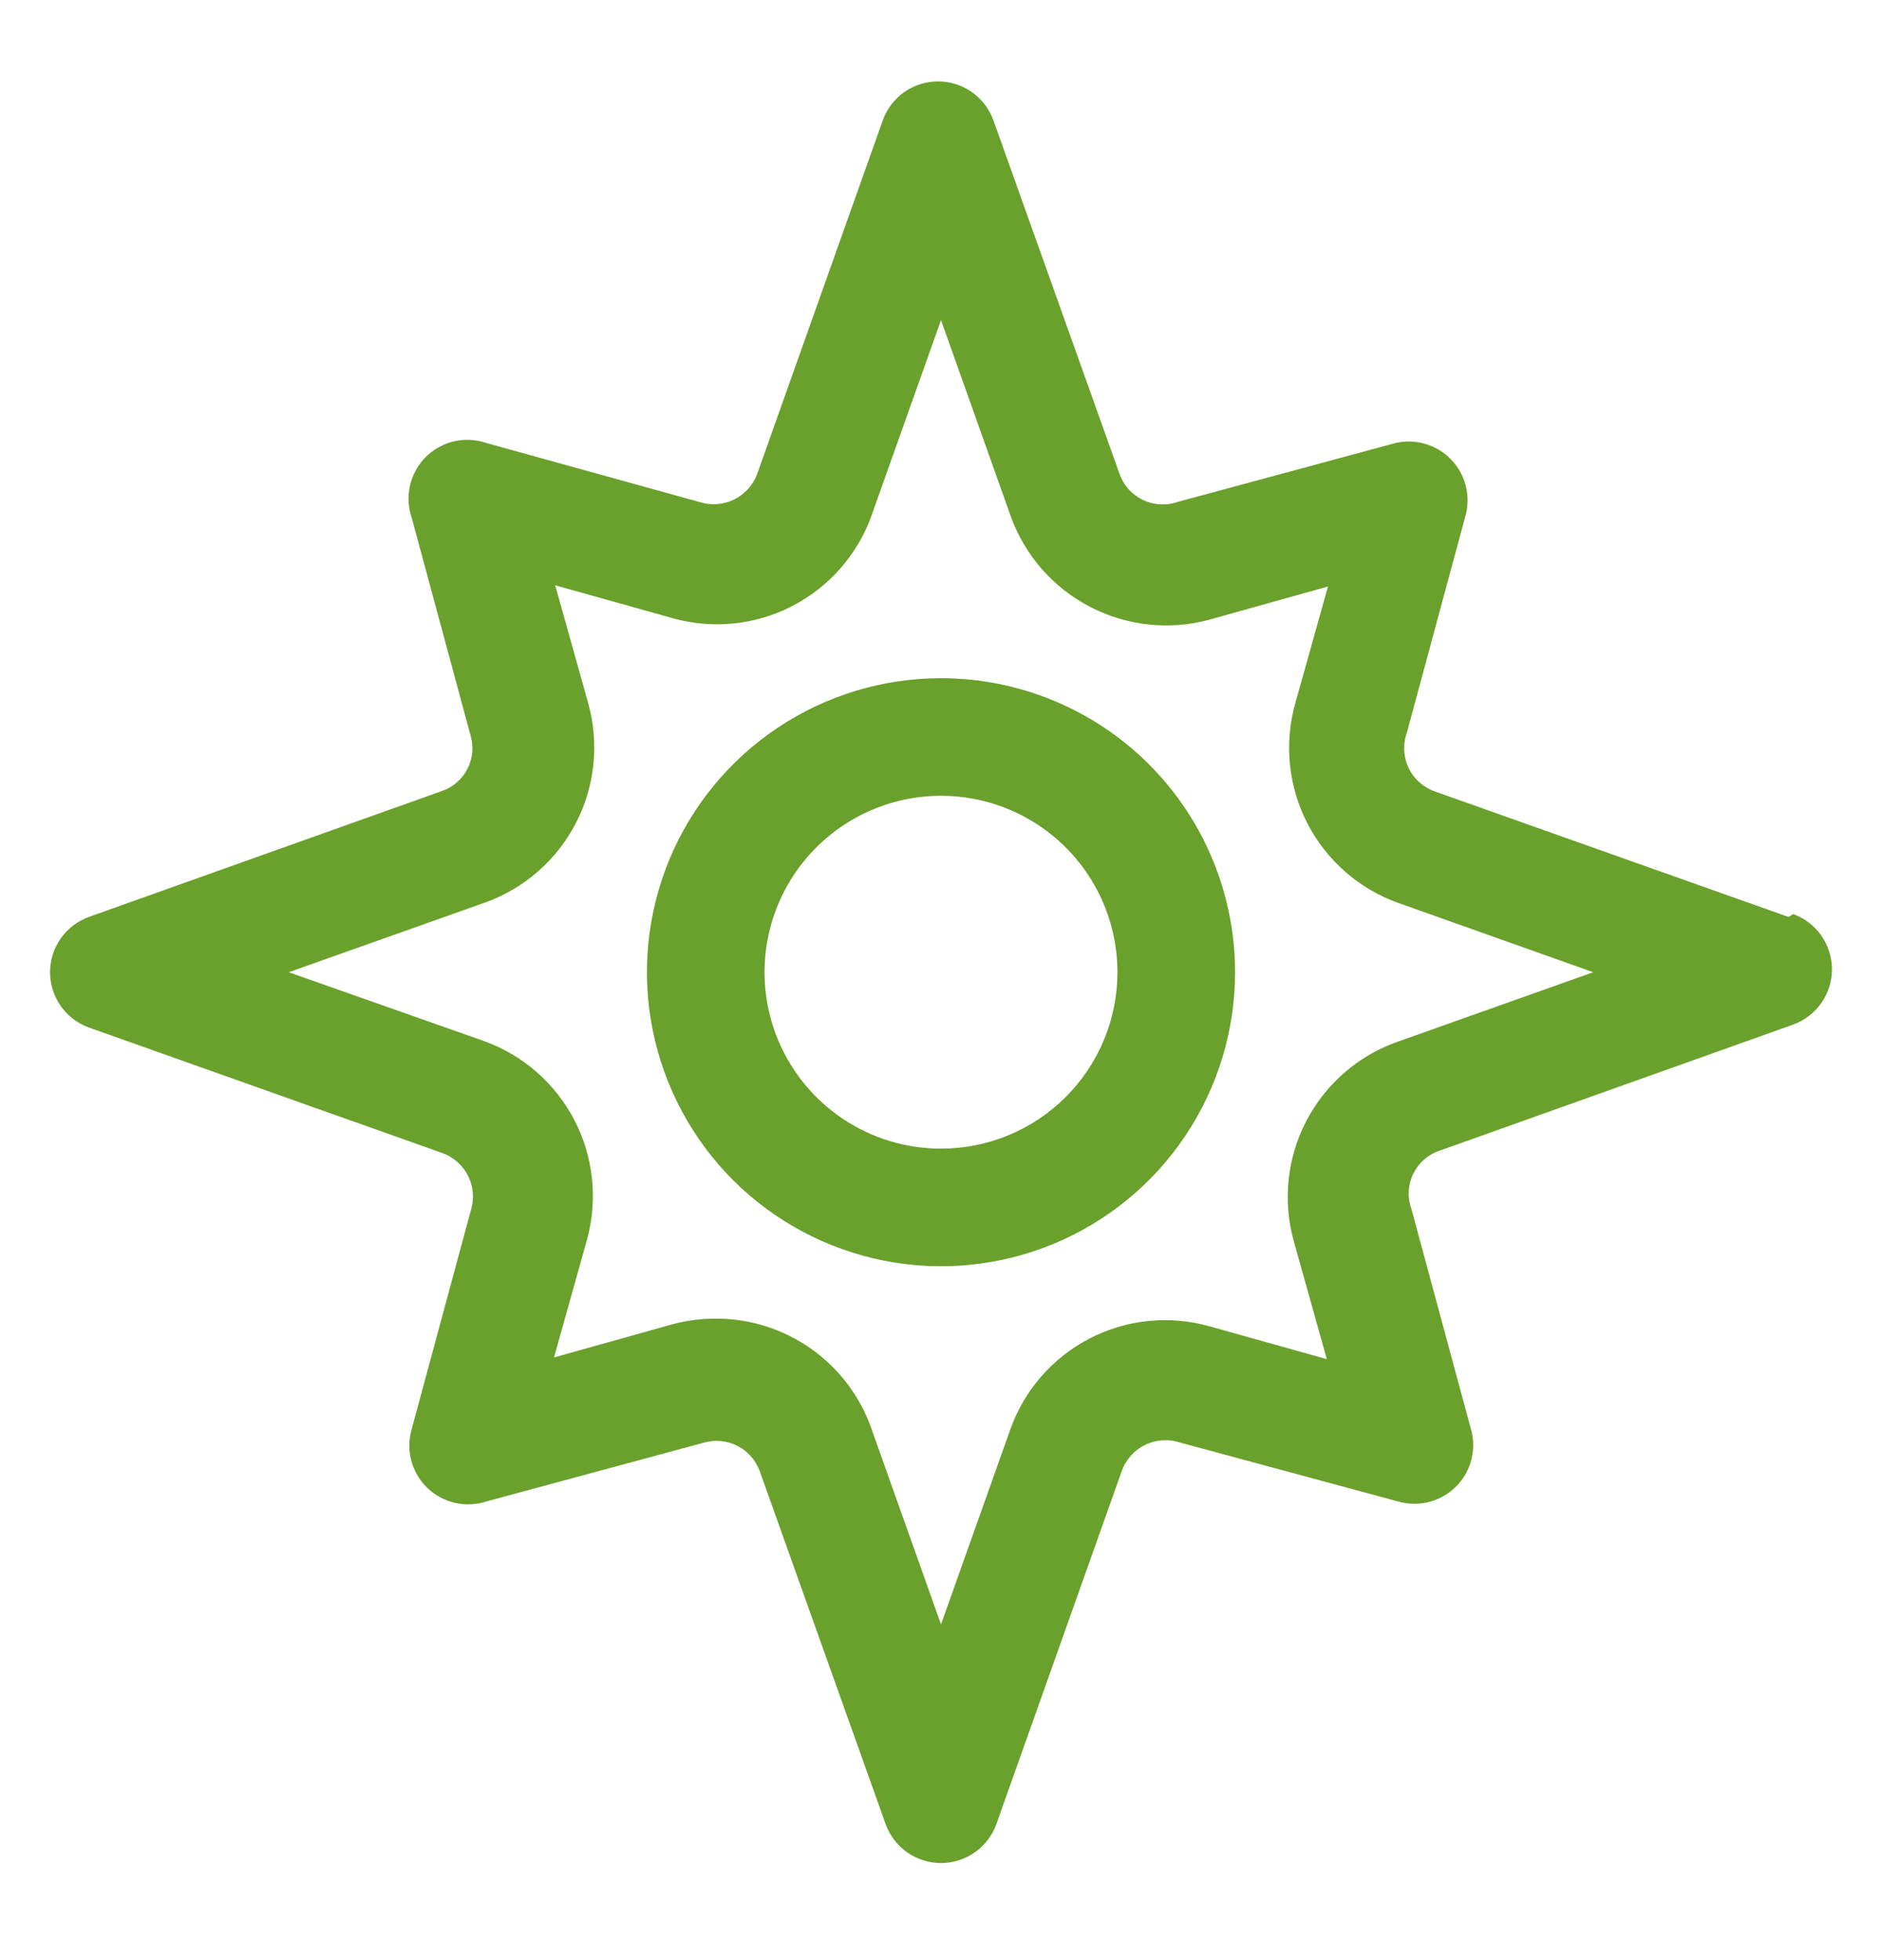 <svg width="24" height="25" viewBox="0 0 24 25" fill="none" xmlns="http://www.w3.org/2000/svg">
<g id="supernova 1">
<g id="supernova">
<path id="Vector" d="M12 8.65C11.258 8.65 10.533 8.87 9.917 9.282C9.3 9.694 8.819 10.28 8.535 10.965C8.252 11.65 8.177 12.404 8.322 13.132C8.467 13.859 8.824 14.527 9.348 15.052C9.873 15.576 10.541 15.933 11.268 16.078C11.996 16.223 12.75 16.148 13.435 15.865C14.12 15.581 14.706 15.1 15.118 14.483C15.53 13.867 15.75 13.142 15.75 12.4C15.75 11.405 15.355 10.452 14.652 9.748C13.948 9.045 12.995 8.65 12 8.65ZM12 14.65C11.555 14.65 11.12 14.518 10.75 14.271C10.38 14.024 10.092 13.672 9.921 13.261C9.751 12.85 9.706 12.398 9.793 11.961C9.88 11.525 10.094 11.124 10.409 10.809C10.724 10.494 11.125 10.28 11.561 10.193C11.998 10.106 12.45 10.151 12.861 10.321C13.272 10.492 13.624 10.78 13.871 11.15C14.118 11.52 14.25 11.955 14.25 12.4C14.25 12.997 14.013 13.569 13.591 13.991C13.169 14.413 12.597 14.65 12 14.65Z" fill="#6AA12C"/>
<path id="Vector_2" d="M22.808 11.695L18.308 10.098C18.234 10.073 18.166 10.034 18.107 9.983C18.048 9.932 18 9.87 17.966 9.8C17.932 9.73 17.912 9.654 17.908 9.576C17.903 9.499 17.914 9.421 17.94 9.348L18.69 6.573C18.723 6.448 18.723 6.317 18.691 6.192C18.658 6.067 18.594 5.952 18.504 5.86C18.414 5.767 18.302 5.699 18.178 5.662C18.054 5.625 17.923 5.621 17.797 5.65L15.023 6.4C14.949 6.426 14.871 6.437 14.794 6.432C14.716 6.428 14.64 6.408 14.57 6.374C14.501 6.34 14.438 6.292 14.387 6.233C14.336 6.175 14.297 6.106 14.273 6.033L12.668 1.533C12.615 1.388 12.519 1.263 12.393 1.174C12.267 1.086 12.117 1.038 11.963 1.038C11.809 1.038 11.658 1.086 11.532 1.174C11.406 1.263 11.31 1.388 11.258 1.533L9.66 6.033C9.609 6.18 9.501 6.302 9.361 6.371C9.22 6.44 9.058 6.45 8.91 6.4L6.202 5.65C6.07 5.605 5.927 5.597 5.79 5.629C5.654 5.661 5.528 5.73 5.429 5.829C5.33 5.929 5.261 6.054 5.229 6.19C5.197 6.327 5.205 6.47 5.25 6.603L6 9.378C6.043 9.521 6.029 9.675 5.96 9.808C5.891 9.941 5.774 10.042 5.632 10.09L1.132 11.695C0.988 11.748 0.863 11.844 0.774 11.97C0.686 12.096 0.638 12.246 0.638 12.4C0.638 12.554 0.686 12.704 0.774 12.831C0.863 12.957 0.988 13.053 1.132 13.105L5.632 14.703C5.78 14.754 5.902 14.861 5.971 15.002C6.04 15.142 6.05 15.304 6 15.453L5.25 18.228C5.212 18.358 5.21 18.497 5.245 18.629C5.28 18.761 5.35 18.881 5.448 18.976C5.546 19.071 5.668 19.137 5.801 19.168C5.934 19.198 6.073 19.192 6.202 19.15L8.977 18.4C9.121 18.359 9.274 18.374 9.407 18.443C9.539 18.511 9.64 18.627 9.69 18.768L11.295 23.268C11.348 23.412 11.443 23.538 11.569 23.626C11.696 23.714 11.846 23.762 12 23.762C12.154 23.762 12.304 23.714 12.43 23.626C12.557 23.538 12.652 23.412 12.705 23.268L14.303 18.768C14.354 18.62 14.461 18.498 14.602 18.429C14.742 18.36 14.904 18.35 15.053 18.4L17.828 19.15C17.958 19.188 18.097 19.19 18.229 19.155C18.361 19.12 18.481 19.05 18.576 18.952C18.671 18.854 18.737 18.732 18.768 18.599C18.798 18.466 18.792 18.327 18.75 18.198L18 15.423C17.973 15.349 17.961 15.271 17.965 15.193C17.969 15.115 17.989 15.039 18.023 14.969C18.058 14.899 18.106 14.836 18.165 14.786C18.224 14.735 18.293 14.696 18.367 14.673L22.867 13.068C23.012 13.015 23.137 12.919 23.226 12.793C23.314 12.667 23.362 12.517 23.362 12.363C23.362 12.209 23.314 12.058 23.226 11.932C23.137 11.806 23.012 11.71 22.867 11.658L22.808 11.695ZM17.805 13.293C17.307 13.473 16.895 13.836 16.653 14.308C16.411 14.779 16.357 15.325 16.5 15.835L16.92 17.335L15.42 16.915C14.91 16.772 14.364 16.828 13.894 17.072C13.423 17.316 13.063 17.729 12.885 18.228L12 20.718L11.107 18.205C10.961 17.799 10.693 17.448 10.34 17.2C9.987 16.952 9.566 16.818 9.135 16.818C8.942 16.817 8.751 16.842 8.565 16.893L7.065 17.313L7.485 15.813C7.626 15.302 7.569 14.758 7.326 14.288C7.082 13.818 6.67 13.457 6.172 13.278L3.682 12.4L6.195 11.508C6.693 11.327 7.105 10.964 7.347 10.492C7.589 10.021 7.643 9.475 7.5 8.965L7.08 7.465L8.58 7.885C9.09 8.028 9.636 7.972 10.106 7.728C10.576 7.485 10.937 7.072 11.115 6.573L12 4.083L12.893 6.595C13.075 7.092 13.438 7.503 13.909 7.744C14.38 7.986 14.925 8.042 15.435 7.9L16.935 7.48L16.515 8.98C16.374 9.49 16.431 10.035 16.674 10.505C16.918 10.975 17.329 11.336 17.828 11.515L20.317 12.4L17.805 13.293Z" fill="#6AA12C"/>
</g>
</g>
</svg>
